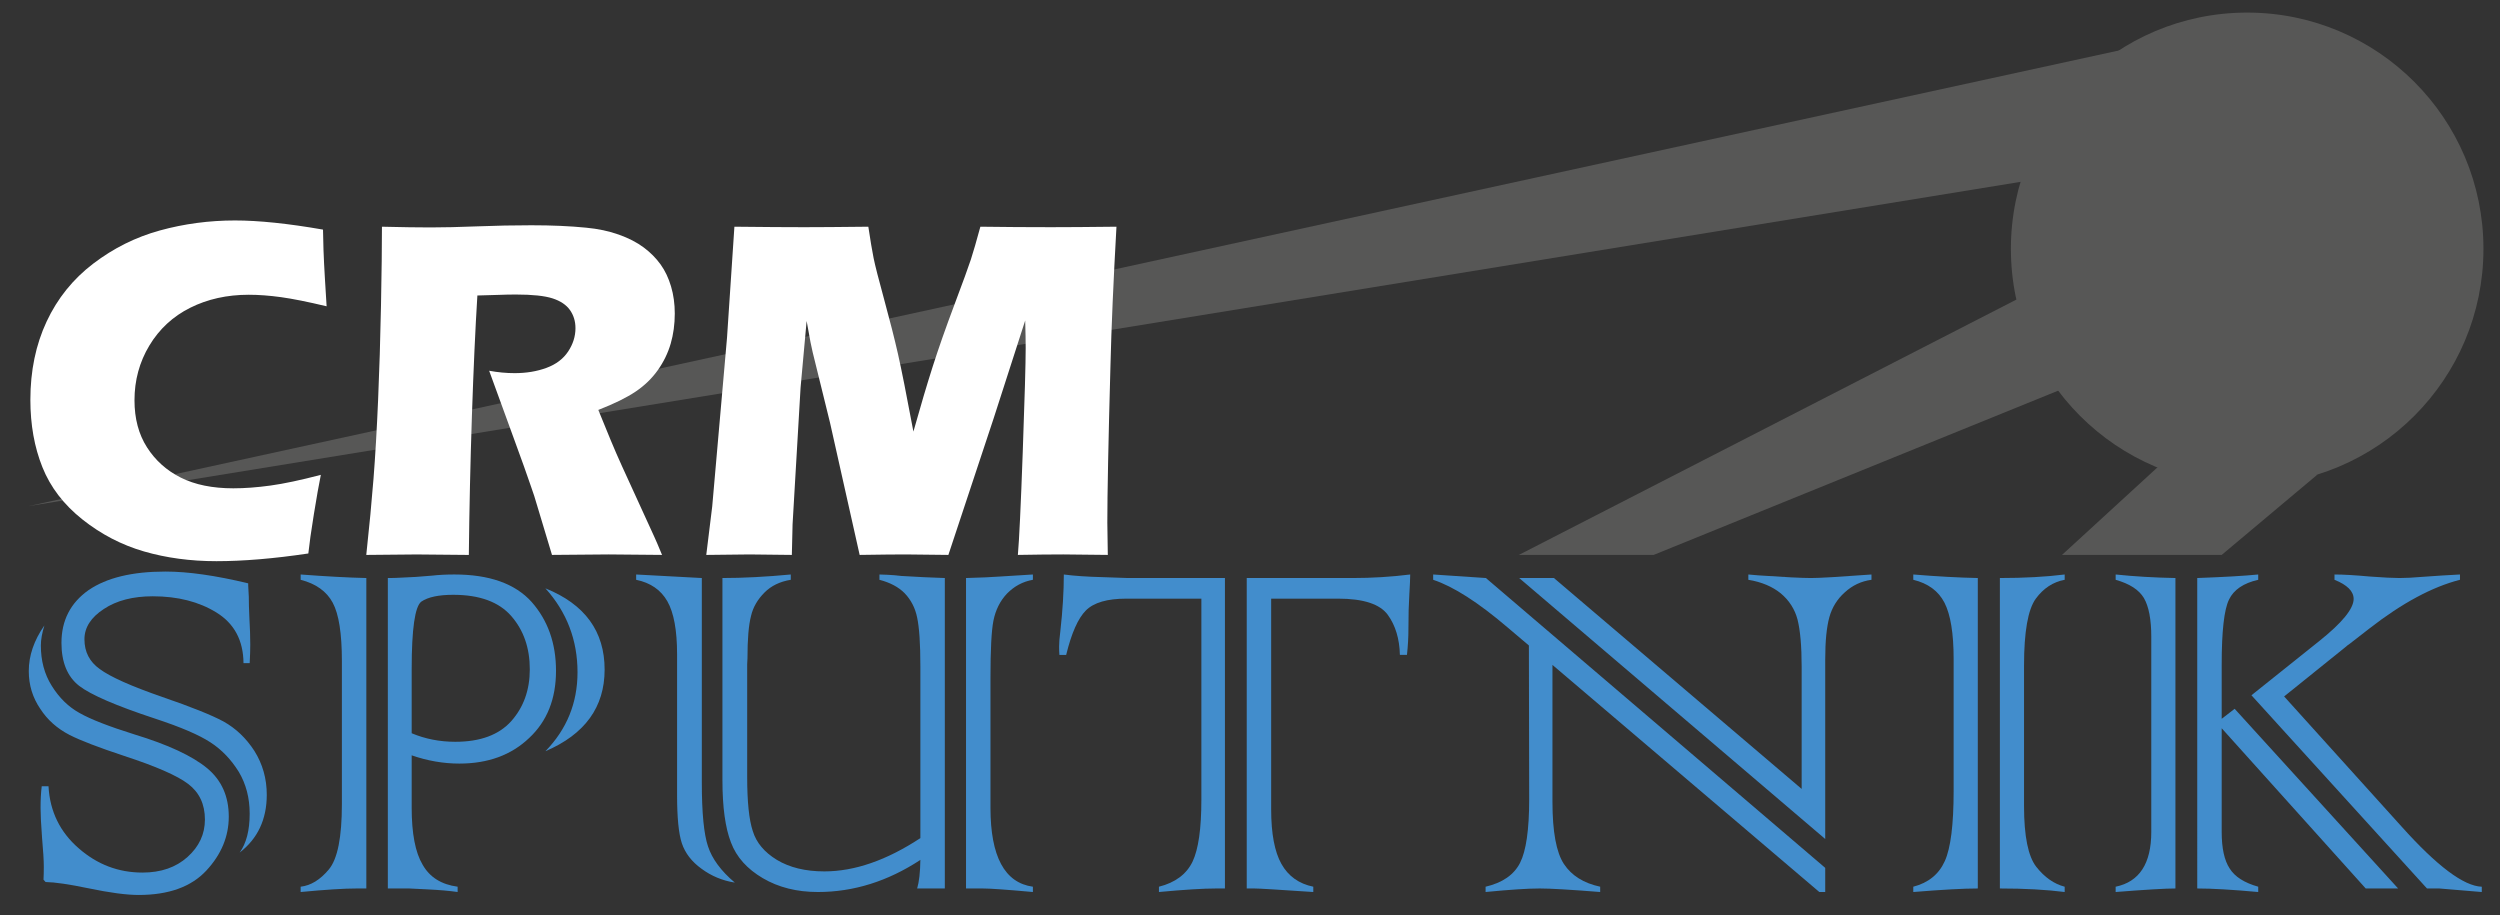 <?xml version="1.0" encoding="utf-8"?>
<!-- Generator: Adobe Illustrator 16.0.0, SVG Export Plug-In . SVG Version: 6.00 Build 0)  -->
<!DOCTYPE svg PUBLIC "-//W3C//DTD SVG 1.1//EN" "http://www.w3.org/Graphics/SVG/1.1/DTD/svg11.dtd">
<svg version="1.1" id="Ebene_1" xmlns="http://www.w3.org/2000/svg" xmlns:xlink="http://www.w3.org/1999/xlink" x="0px" y="0px"
	 width="397.5px" height="145.5px" viewBox="0 0 397.5 145.5" enable-background="new 0 0 397.5 145.5" xml:space="preserve">
<rect x="0" y="0" width="397.5" height="145.5" fill="#333333" stroke="none"/>
<g>
	<circle fill="#575756" cx="357.3" cy="39.57" r="37.568"/>
	<polygon fill="#575756" points="337.519,7.891 4.497,80.481 325.097,28.291 	"/>
	<polygon fill="#575756" points="368.493,75.439 353.248,88.232 327.857,88.232 344.762,72.73 	"/>
	<polygon fill="#575756" points="324.074,45.854 241.497,88.233 262.928,88.232 330.858,60.649 	"/>
	<g id="Sputnik_text">
		<path fill="#428DCC" d="M6.636,125.017h1.077c0.218,3.997,1.827,7.291,4.824,9.882c2.934,2.561,6.306,3.84,10.116,3.84
			c2.935,0,5.323-0.827,7.166-2.482c1.842-1.654,2.763-3.637,2.763-5.948c0-2.435-0.89-4.324-2.669-5.667
			c-1.718-1.312-5.105-2.794-10.163-4.449c-4.059-1.342-6.947-2.451-8.664-3.325c-1.999-1.03-3.559-2.419-4.683-4.168
			c-1.218-1.78-1.827-3.777-1.827-5.995c0-2.466,0.827-4.886,2.482-7.259c-0.375,1.218-0.562,2.279-0.562,3.185
			c0,2.436,0.577,4.574,1.733,6.416c1.186,1.905,2.653,3.341,4.402,4.309c1.749,1,4.667,2.139,8.758,3.419
			c5.339,1.624,9.195,3.419,11.568,5.386c2.279,1.905,3.419,4.465,3.419,7.681c0,3.154-1.187,6.011-3.56,8.57
			c-2.404,2.592-5.995,3.887-10.771,3.887c-1.936,0-4.621-0.359-8.055-1.077c-2.998-0.624-5.245-0.952-6.744-0.983l-0.328-0.375
			c0.031-0.531,0.047-1.218,0.047-2.061c0-0.999-0.094-2.544-0.281-4.636c-0.156-2.091-0.234-3.653-0.234-4.683
			C6.449,127.141,6.511,125.985,6.636,125.017z M39.701,105.441h-0.984c-0.031-3.622-1.468-6.306-4.309-8.055
			c-2.779-1.717-6.151-2.576-10.116-2.576c-3.154,0-5.745,0.671-7.774,2.014c-2.061,1.343-3.091,2.95-3.091,4.824
			c0,1.999,0.812,3.575,2.435,4.73c1.686,1.249,5.011,2.732,9.976,4.449c4.621,1.592,7.852,2.888,9.694,3.887
			c1.967,1.093,3.606,2.654,4.917,4.683c1.312,2.092,1.967,4.418,1.967,6.978c0,3.903-1.437,6.963-4.309,9.18
			c1.061-1.467,1.592-3.528,1.592-6.182c0-2.498-0.578-4.714-1.733-6.65c-1.218-1.967-2.716-3.528-4.496-4.683
			c-1.811-1.187-4.762-2.451-8.852-3.793c-6.151-2.029-10.163-3.762-12.036-5.199c-1.874-1.467-2.81-3.747-2.81-6.837
			c0-3.56,1.436-6.353,4.309-8.383c2.872-1.967,6.946-2.95,12.223-2.95c3.59,0,7.977,0.625,13.16,1.873v0.328l0.094,1.779
			c0,0.937,0.031,2.061,0.094,3.372c0.094,1.592,0.14,2.998,0.14,4.215C39.794,103.256,39.763,104.255,39.701,105.441z"/>
		<path fill="#428DCC" d="M58.247,91.906v49.362h-1.546c-1.998,0-4.964,0.188-8.898,0.562v-0.843
			c1.623-0.188,3.122-1.108,4.496-2.763c1.374-1.655,2.061-5.105,2.061-10.35v-22.808c0-4.339-0.484-7.415-1.452-9.226
			c-0.968-1.811-2.669-3.028-5.104-3.653v-0.843C51.955,91.657,55.437,91.844,58.247,91.906z M65.084,141.268h-3.419V91.906
			c0.78,0,1.389-0.016,1.827-0.047c1.78-0.062,3.496-0.171,5.151-0.328c1.093-0.125,2.295-0.188,3.606-0.188
			c5.557,0,9.647,1.452,12.27,4.355c2.591,2.935,3.887,6.588,3.887,10.959c0,4.465-1.421,8.024-4.262,10.678
			c-2.841,2.716-6.542,4.075-11.1,4.075c-2.529,0-5.058-0.437-7.587-1.312v8.336c0,4.09,0.578,7.103,1.733,9.039
			c1.124,1.999,2.981,3.169,5.573,3.513v0.843c-1.312-0.188-2.935-0.328-4.871-0.421L65.084,141.268z M65.458,106.377v10.209
			c2.154,0.906,4.465,1.358,6.931,1.358c3.965,0,6.932-1.093,8.898-3.278c1.967-2.216,2.951-4.964,2.951-8.243
			c0-3.403-0.984-6.229-2.951-8.477s-5.042-3.372-9.226-3.372c-2.311,0-3.997,0.359-5.058,1.077
			C65.974,96.402,65.458,99.978,65.458,106.377z M86.721,119.444c3.403-3.496,5.105-7.681,5.105-12.551
			c0-5.12-1.702-9.569-5.105-13.347c6.276,2.529,9.414,6.837,9.414,12.926C96.134,112.435,92.997,116.759,86.721,119.444z"/>
		<path fill="#428DCC" d="M101.146,91.344l10.444,0.562v32.502c0,4.84,0.328,8.227,0.983,10.163
			c0.656,1.999,2.076,3.919,4.262,5.761c-1.967-0.312-3.731-1.046-5.292-2.201c-1.562-1.124-2.607-2.482-3.138-4.075
			c-0.5-1.529-0.749-4.074-0.749-7.634v-22.386c0-3.809-0.515-6.619-1.545-8.43c-1.03-1.811-2.686-2.95-4.964-3.419V91.344z
			 M150.227,91.906v49.362h-4.402c0.312-1.03,0.483-2.544,0.515-4.543c-5.183,3.404-10.616,5.105-16.298,5.105
			c-3.341,0-6.26-0.733-8.758-2.201c-2.499-1.467-4.185-3.356-5.058-5.667c-0.906-2.341-1.358-5.635-1.358-9.881V91.906
			c3.278,0,6.899-0.188,10.865-0.562v0.843c-1.718,0.281-3.107,0.953-4.168,2.014c-1.124,1.124-1.842,2.373-2.154,3.747
			c-0.375,1.437-0.562,3.669-0.562,6.697l-0.047,0.984v17.89c0,3.965,0.296,6.837,0.89,8.617c0.562,1.842,1.842,3.372,3.84,4.589
			c2.029,1.218,4.542,1.827,7.54,1.827c4.808,0,9.897-1.764,15.268-5.292v-27.351c0-3.528-0.172-6.104-0.515-7.728
			c-0.313-1.529-0.984-2.825-2.014-3.887c-0.968-0.967-2.294-1.669-3.98-2.107v-0.843c0.187,0,0.624,0.016,1.311,0.047
			c0.687,0.031,1.42,0.094,2.201,0.187C145.901,91.735,148.196,91.844,150.227,91.906z M156.268,141.268h-2.669V91.906
			c2.342-0.063,4.122-0.141,5.339-0.234l5.292-0.328v0.843c-1.592,0.281-2.967,1.015-4.122,2.201
			c-1.093,1.156-1.811,2.592-2.154,4.309c-0.313,1.592-0.468,4.637-0.468,9.133v20.606c0,7.743,2.248,11.927,6.744,12.551v0.843
			C160.108,141.456,157.454,141.268,156.268,141.268z"/>
		<path fill="#428DCC" d="M179.311,91.906h15.453v49.362h-1.404c-2.029,0-5.059,0.188-9.086,0.562v-0.843
			c2.592-0.656,4.371-1.982,5.34-3.981c0.936-1.967,1.404-5.245,1.404-9.835V95.185h-11.941c-3.029,0-5.168,0.625-6.417,1.873
			c-1.249,1.25-2.294,3.606-3.138,7.072h-1.077c-0.031-0.405-0.047-0.843-0.047-1.311c0-0.625,0.063-1.42,0.188-2.389
			c0.375-3.34,0.562-6.369,0.562-9.085c1.654,0.219,3.714,0.359,6.181,0.421L179.311,91.906z M199.447,141.268h-1.217V91.906h16.859
			c3.092,0,6.135-0.188,9.133-0.562c0,0.593-0.047,1.67-0.141,3.231c-0.094,1.437-0.141,3.231-0.141,5.386
			c0,1.375-0.078,2.763-0.234,4.168h-1.123c-0.064-2.56-0.703-4.683-1.922-6.369c-1.248-1.717-3.887-2.576-7.914-2.576h-10.631
			v33.532c0,3.84,0.547,6.729,1.639,8.664c1.094,1.937,2.779,3.138,5.059,3.606v0.843
			C203.287,141.456,200.166,141.268,199.447,141.268z"/>
		<path fill="#428DCC" d="M236.258,91.906l53.952,46.083v3.84h-0.937l-42.431-36.108v21.777c0,4.747,0.608,8.04,1.826,9.882
			c1.218,1.843,3.138,3.044,5.761,3.606v0.843c-4.715-0.375-7.915-0.562-9.602-0.562c-1.904,0-4.776,0.188-8.617,0.562v-0.843
			c2.686-0.625,4.512-1.889,5.479-3.793s1.452-5.276,1.452-10.116l-0.047-24.447l-3.372-2.857
			c-4.683-3.996-8.633-6.525-11.849-7.587v-0.843L236.258,91.906z M290.21,133.4l-48.659-41.494h5.525l39.387,33.532v-19.436
			c0-3.247-0.219-5.745-0.655-7.493c-0.438-1.655-1.327-3.044-2.67-4.168c-1.343-1.092-3.06-1.81-5.151-2.154v-0.843
			c0.03,0,0.577,0.047,1.639,0.141c4.09,0.281,6.869,0.421,8.337,0.421c1.342,0,4.543-0.188,9.601-0.562v0.843
			c-1.624,0.219-3.044,0.89-4.262,2.014c-1.188,1.062-1.999,2.373-2.436,3.934c-0.438,1.592-0.655,3.825-0.655,6.697V133.4z"/>
		<path fill="#428DCC" d="M314.469,91.906v49.362c-2.247,0-5.666,0.188-10.256,0.562v-0.843c2.403-0.625,4.074-1.982,5.011-4.075
			c0.937-2.061,1.405-5.791,1.405-11.193v-20.935c0-4.058-0.484-7.04-1.452-8.945c-0.968-1.874-2.622-3.091-4.964-3.653v-0.843
			C308.021,91.657,311.44,91.844,314.469,91.906z M317.981,141.268V91.906c3.871,0,7.307-0.188,10.304-0.562v0.843
			c-1.843,0.344-3.372,1.343-4.59,2.998c-1.249,1.717-1.873,5.261-1.873,10.631v22.339c0,4.809,0.655,8.04,1.967,9.694
			c1.312,1.655,2.81,2.701,4.496,3.138v0.843C325.35,141.456,321.916,141.268,317.981,141.268z"/>
		<path fill="#428DCC" d="M345.895,91.906v49.362c-1.593,0-4.762,0.188-9.507,0.562v-0.843c3.777-0.78,5.666-3.684,5.666-8.711
			v-31.003c0-2.779-0.391-4.839-1.171-6.182c-0.78-1.312-2.279-2.279-4.495-2.904v-0.843
			C339.385,91.657,342.553,91.844,345.895,91.906z M355.308,112.7l25.992,28.568h-5.151l-22.901-25.477v16.485
			c0,2.592,0.422,4.527,1.265,5.807c0.812,1.311,2.325,2.279,4.543,2.904v0.843c-4.121-0.375-7.353-0.562-9.694-0.562V91.906
			c4.277-0.156,7.509-0.343,9.694-0.562v0.843c-2.342,0.531-3.888,1.577-4.637,3.138c-0.78,1.562-1.171,5.011-1.171,10.35v8.617
			L355.308,112.7z M387.856,141.268h-1.967l-27.912-30.722l10.725-8.571c3.684-2.934,5.526-5.182,5.526-6.744
			c0-1.218-1.016-2.232-3.044-3.044v-0.843c1.404,0,3.293,0.11,5.666,0.328c2.123,0.157,3.685,0.234,4.684,0.234
			c0.968,0,2.186-0.063,3.653-0.188c2.091-0.156,4.074-0.281,5.947-0.375v0.843c-4.402,1.124-9.195,3.7-14.378,7.728l-3.138,2.436
			c-0.28,0.187-0.484,0.344-0.608,0.468l-9.835,7.915l18.64,20.653c5.65,6.307,9.912,9.507,12.785,9.601v0.843
			C390.261,141.456,388.013,141.268,387.856,141.268z"/>
	</g>
	<g id="CRM">
		<path fill="#FFFFFF" d="M51.013,75.502c-0.306,1.5-0.676,3.589-1.109,6.27c-0.434,2.681-0.726,4.758-0.879,6.231
			c-5.455,0.815-10.322,1.224-14.604,1.224c-4.129,0-7.972-0.516-11.527-1.548c-3.556-1.032-6.818-2.727-9.787-5.085
			c-2.97-2.357-5.092-5.129-6.366-8.315c-1.275-3.186-1.912-6.754-1.912-10.705c0-4.613,0.86-8.761,2.581-12.444
			c1.721-3.683,4.192-6.754,7.417-9.214c3.224-2.459,6.76-4.218,10.609-5.276c3.848-1.057,7.824-1.586,11.928-1.586
			c3.772,0,8.436,0.484,13.993,1.453l0.077,3.211c0.051,1.402,0.127,2.944,0.229,4.626l0.268,4.358
			c-2.982-0.713-5.397-1.198-7.245-1.453c-1.849-0.254-3.563-0.382-5.143-0.382c-3.44,0-6.537,0.688-9.29,2.064
			c-2.752,1.376-4.919,3.377-6.5,6.002c-1.581,2.625-2.37,5.531-2.37,8.716c0,2.906,0.663,5.397,1.988,7.475
			c1.325,2.078,3.116,3.683,5.372,4.817c2.256,1.134,5.04,1.702,8.354,1.702c1.81,0,3.778-0.146,5.907-0.44
			C45.131,76.911,47.801,76.343,51.013,75.502z"/>
		<path fill="#FFFFFF" d="M58.238,88.233c0.486-4.486,0.869-8.525,1.15-12.119c0.281-3.594,0.524-7.761,0.729-12.502
			c0.204-4.741,0.358-9.742,0.46-15.006c0.102-5.263,0.153-9.449,0.153-12.559c3.185,0.077,5.759,0.115,7.722,0.115
			c2.038,0,4.523-0.057,7.454-0.172s5.785-0.172,8.563-0.172c3.262,0,6.167,0.127,8.715,0.382c1.911,0.178,3.65,0.548,5.218,1.108
			c1.567,0.561,2.886,1.243,3.956,2.045s1.962,1.701,2.676,2.695c0.713,0.994,1.268,2.16,1.663,3.498
			c0.395,1.338,0.592,2.772,0.592,4.301c0,1.708-0.217,3.307-0.65,4.798c-0.434,1.491-1.115,2.893-2.045,4.206
			c-0.931,1.313-2.103,2.447-3.517,3.403c-1.415,0.956-3.396,1.931-5.945,2.924l1.988,4.855c0.561,1.352,1.16,2.728,1.797,4.129
			l5.123,11.202c0.229,0.484,0.637,1.44,1.224,2.867c-4.203-0.051-7.03-0.077-8.481-0.077c-1.834,0-4.84,0.026-9.017,0.077
			c-0.409-1.325-1.148-3.785-2.22-7.378c-0.434-1.504-0.804-2.663-1.11-3.479c-0.613-1.809-1.519-4.345-2.718-7.608l-3.942-10.819
			c1.376,0.255,2.727,0.382,4.052,0.382c1.86,0,3.549-0.28,5.065-0.841c1.516-0.56,2.663-1.427,3.441-2.6
			c0.777-1.172,1.166-2.409,1.166-3.708c0-1.096-0.293-2.058-0.879-2.886c-0.586-0.828-1.51-1.446-2.771-1.854
			c-1.262-0.407-3.206-0.612-5.831-0.612c-0.892,0-1.816,0.02-2.771,0.058c-0.956,0.038-2.071,0.07-3.345,0.096
			c-0.327,5.225-0.616,11.597-0.868,19.116c-0.251,7.519-0.415,14.897-0.49,22.136c-4.262-0.051-7.03-0.077-8.306-0.077
			C64.758,88.157,62.091,88.183,58.238,88.233z"/>
		<path fill="#FFFFFF" d="M112.297,88.233l0.947-7.723l2.351-26.8l1.175-17.663c4.706,0.052,8.402,0.077,11.089,0.077
			c2.225,0,5.627-0.025,10.206-0.077c0.33,2.192,0.61,3.855,0.838,4.989c0.229,1.135,0.794,3.352,1.697,6.652
			c0.902,3.301,1.626,6.155,2.173,8.564c0.546,2.409,1.366,6.532,2.459,12.368c1.123-4.001,2.145-7.442,3.063-10.322
			c0.919-2.88,2.068-6.155,3.447-9.826c1.379-3.67,2.253-6.072,2.624-7.207c0.37-1.134,0.875-2.873,1.513-5.219
			c3.823,0.052,7.57,0.077,11.24,0.077c2.498,0,5.964-0.025,10.399-0.077c-0.485,8.59-0.804,15.968-0.956,22.136
			c-0.332,12.081-0.497,20.391-0.497,24.927c0,0.943,0.025,2.651,0.076,5.123c-3.364-0.051-5.722-0.077-7.073-0.077
			c-1.963,0-4.372,0.026-7.226,0.077c0.207-2.294,0.466-7.754,0.776-16.382c0.311-8.627,0.466-14.139,0.466-16.535
			c0-1.045-0.026-2.498-0.077-4.358l-5.016,15.56l-7.199,21.715c-3.313-0.051-5.595-0.077-6.843-0.077
			c-1.581,0-4.002,0.026-7.264,0.077l-4.713-21.027l-2.758-11.202c-0.103-0.433-0.218-0.968-0.346-1.606
			c-0.127-0.637-0.332-1.758-0.613-3.364l-0.963,10.59l-1.272,21.715l-0.116,4.894c-3.517-0.051-5.76-0.077-6.729-0.077
			C117.854,88.157,115.56,88.183,112.297,88.233z"/>
	</g>
</g>
</svg>
